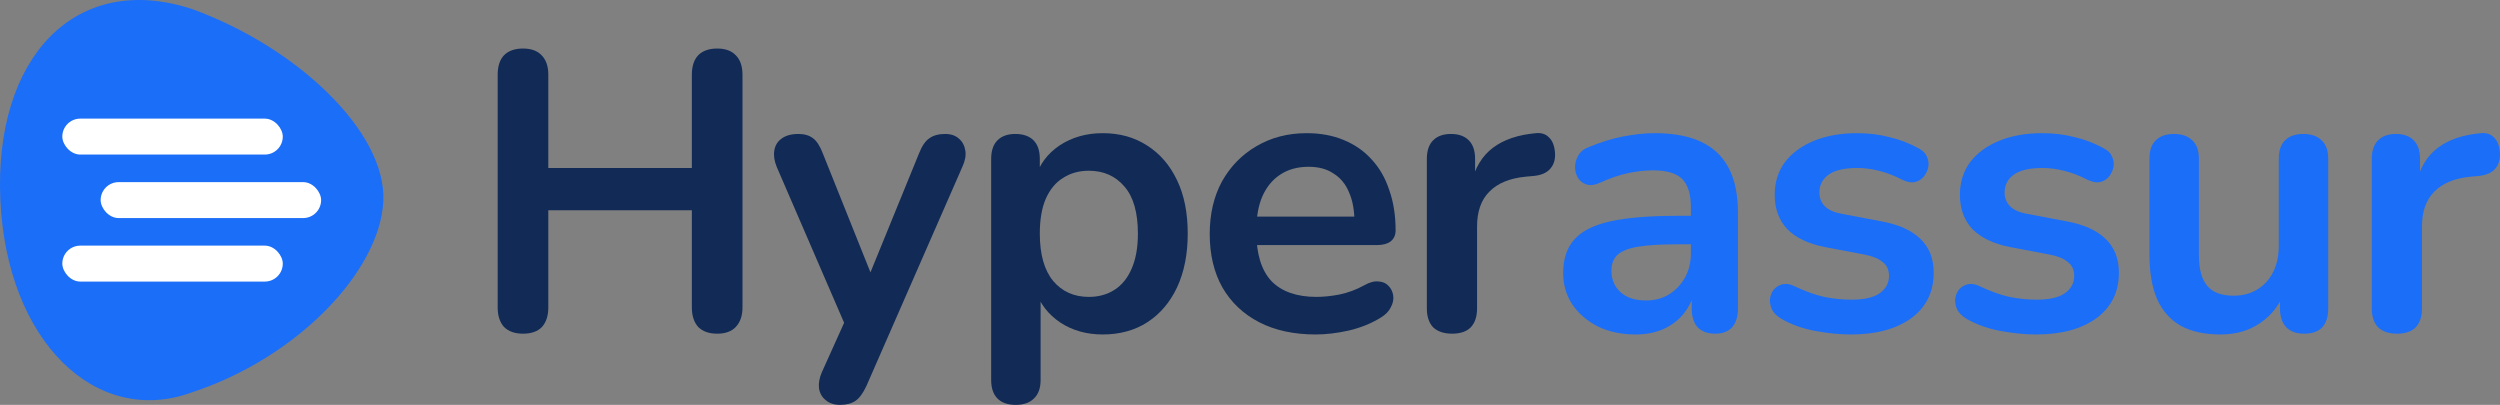 <svg width="741" height="120" viewBox="0 0 741 120" fill="none" xmlns="http://www.w3.org/2000/svg">
<rect x="0" y="0" width="741" height="120" fill="#808080" stroke="none"/>
<path d="M0.11 59.264C2.011 101.403 28.623 126.642 56.863 116.304C88.325 105.967 112.554 80.326 113.617 59.7C114.648 39.17 88.051 13.932 56.863 2.659C22.389 -8.614 -1.84 17.028 0.11 59.264Z" fill="#1B6EF7"/>
<rect x="18.468" y="35.159" width="65.347" height="10.654" rx="5.327" fill="white"/>
<rect x="18.468" y="72.805" width="65.347" height="10.654" rx="5.327" fill="white"/>
<rect x="29.832" y="53.982" width="65.347" height="10.654" rx="5.327" fill="white"/>
<path d="M155.014 98.902C152.592 98.902 150.716 98.238 149.388 96.91C148.137 95.503 147.512 93.588 147.512 91.166V22.122C147.512 19.621 148.137 17.706 149.388 16.378C150.716 15.049 152.592 14.385 155.014 14.385C157.437 14.385 159.274 15.049 160.524 16.378C161.852 17.706 162.517 19.621 162.517 22.122V49.786H205.068V22.122C205.068 19.621 205.694 17.706 206.944 16.378C208.273 15.049 210.148 14.385 212.571 14.385C214.993 14.385 216.83 15.049 218.08 16.378C219.409 17.706 220.073 19.621 220.073 22.122V91.166C220.073 93.588 219.409 95.503 218.08 96.91C216.83 98.238 214.993 98.902 212.571 98.902C210.148 98.902 208.273 98.238 206.944 96.91C205.694 95.503 205.068 93.588 205.068 91.166V62.329H162.517V91.166C162.517 93.588 161.892 95.503 160.641 96.91C159.391 98.238 157.515 98.902 155.014 98.902Z" fill="#112B56"/>
<path d="M248.961 120.002C247.242 120.002 245.835 119.534 244.741 118.596C243.647 117.736 242.983 116.564 242.748 115.079C242.592 113.594 242.865 112.031 243.569 110.39L251.54 92.69V98.785L230.205 49.434C229.502 47.715 229.268 46.113 229.502 44.628C229.737 43.144 230.44 41.971 231.612 41.112C232.862 40.174 234.543 39.705 236.653 39.705C238.45 39.705 239.896 40.135 240.99 40.994C242.084 41.776 243.061 43.3 243.92 45.566L259.745 85.07H256.229L272.406 45.449C273.265 43.261 274.281 41.776 275.453 40.994C276.626 40.135 278.189 39.705 280.142 39.705C281.861 39.705 283.229 40.174 284.245 41.112C285.261 41.971 285.886 43.144 286.121 44.628C286.355 46.035 286.081 47.598 285.3 49.317L256.815 114.376C255.799 116.564 254.705 118.049 253.533 118.83C252.36 119.612 250.837 120.002 248.961 120.002Z" fill="#112B56"/>
<path d="M301.051 120.002C298.706 120.002 296.909 119.377 295.659 118.127C294.408 116.876 293.783 115.04 293.783 112.617V47.09C293.783 44.667 294.408 42.831 295.659 41.581C296.909 40.33 298.667 39.705 300.934 39.705C303.278 39.705 305.076 40.33 306.326 41.581C307.576 42.831 308.201 44.667 308.201 47.09V56.233L306.912 52.717C308.084 48.731 310.468 45.527 314.063 43.104C317.736 40.682 321.995 39.471 326.84 39.471C331.841 39.471 336.218 40.682 339.969 43.104C343.798 45.527 346.768 48.965 348.878 53.42C350.988 57.796 352.043 63.071 352.043 69.245C352.043 75.341 350.988 80.655 348.878 85.187C346.768 89.642 343.837 93.08 340.086 95.503C336.335 97.925 331.92 99.137 326.84 99.137C322.073 99.137 317.892 97.965 314.297 95.62C310.702 93.198 308.28 90.072 307.029 86.242H308.436V112.617C308.436 115.04 307.772 116.876 306.443 118.127C305.193 119.377 303.395 120.002 301.051 120.002ZM322.737 88.001C325.629 88.001 328.168 87.297 330.357 85.891C332.545 84.484 334.225 82.413 335.397 79.678C336.647 76.865 337.273 73.387 337.273 69.245C337.273 62.993 335.944 58.343 333.287 55.296C330.63 52.17 327.113 50.607 322.737 50.607C319.846 50.607 317.306 51.31 315.118 52.717C312.929 54.045 311.21 56.116 309.96 58.929C308.788 61.665 308.201 65.103 308.201 69.245C308.201 75.419 309.53 80.108 312.187 83.312C314.844 86.438 318.361 88.001 322.737 88.001Z" fill="#112B56"/>
<path d="M389.977 99.137C383.491 99.137 377.903 97.925 373.214 95.503C368.525 93.08 364.891 89.642 362.312 85.187C359.812 80.733 358.561 75.458 358.561 69.362C358.561 63.423 359.773 58.226 362.195 53.772C364.696 49.317 368.095 45.84 372.394 43.339C376.77 40.76 381.732 39.471 387.281 39.471C391.345 39.471 394.979 40.135 398.183 41.463C401.465 42.792 404.239 44.706 406.505 47.207C408.85 49.708 410.608 52.756 411.78 56.351C413.031 59.867 413.656 63.853 413.656 68.307C413.656 69.714 413.148 70.808 412.132 71.59C411.194 72.293 409.827 72.644 408.029 72.644H370.401V64.204H403.34L401.465 65.963C401.465 62.368 400.918 59.359 399.824 56.937C398.808 54.514 397.284 52.678 395.252 51.427C393.298 50.099 390.837 49.434 387.867 49.434C384.585 49.434 381.771 50.216 379.427 51.779C377.161 53.264 375.402 55.413 374.152 58.226C372.98 60.961 372.394 64.244 372.394 68.073V68.893C372.394 75.302 373.878 80.108 376.848 83.312C379.896 86.438 384.35 88.001 390.211 88.001C392.243 88.001 394.51 87.766 397.01 87.297C399.589 86.75 402.012 85.852 404.278 84.601C405.919 83.663 407.365 83.273 408.615 83.429C409.866 83.507 410.843 83.937 411.546 84.718C412.327 85.5 412.796 86.477 412.953 87.649C413.109 88.743 412.875 89.876 412.249 91.049C411.702 92.221 410.725 93.237 409.319 94.096C406.584 95.816 403.419 97.105 399.824 97.965C396.307 98.746 393.025 99.137 389.977 99.137Z" fill="#112B56"/>
<path d="M430.418 98.902C427.995 98.902 426.12 98.277 424.791 97.027C423.541 95.698 422.916 93.823 422.916 91.4V47.09C422.916 44.667 423.541 42.831 424.791 41.581C426.042 40.33 427.8 39.705 430.066 39.705C432.333 39.705 434.091 40.33 435.341 41.581C436.592 42.831 437.217 44.667 437.217 47.09V54.475H436.045C437.139 49.786 439.288 46.23 442.492 43.808C445.696 41.385 449.955 39.939 455.269 39.471C456.91 39.314 458.2 39.744 459.137 40.76C460.153 41.698 460.74 43.183 460.896 45.214C461.052 47.168 460.583 48.77 459.489 50.021C458.473 51.193 456.91 51.896 454.8 52.131L452.221 52.365C447.454 52.834 443.859 54.319 441.437 56.819C439.014 59.242 437.803 62.681 437.803 67.135V91.4C437.803 93.823 437.178 95.698 435.927 97.027C434.677 98.277 432.841 98.902 430.418 98.902Z" fill="#112B56"/>
<path d="M484.776 99.137C480.634 99.137 476.922 98.355 473.64 96.792C470.436 95.151 467.896 92.963 466.021 90.228C464.223 87.493 463.324 84.406 463.324 80.967C463.324 76.747 464.419 73.426 466.607 71.003C468.795 68.503 472.351 66.705 477.274 65.611C482.197 64.517 488.801 63.97 497.085 63.97H502.946V72.41H497.202C492.357 72.41 488.488 72.644 485.597 73.113C482.705 73.582 480.634 74.403 479.384 75.575C478.212 76.669 477.626 78.232 477.626 80.264C477.626 82.843 478.524 84.953 480.322 86.594C482.119 88.235 484.62 89.056 487.824 89.056C490.403 89.056 492.669 88.47 494.623 87.297C496.655 86.047 498.257 84.367 499.429 82.257C500.601 80.147 501.187 77.724 501.187 74.989V61.508C501.187 57.601 500.328 54.788 498.608 53.068C496.889 51.349 493.998 50.489 489.934 50.489C487.668 50.489 485.206 50.763 482.549 51.31C479.97 51.857 477.235 52.795 474.343 54.123C472.859 54.827 471.53 55.022 470.358 54.709C469.264 54.397 468.404 53.772 467.779 52.834C467.154 51.818 466.841 50.724 466.841 49.552C466.841 48.379 467.154 47.246 467.779 46.152C468.404 44.98 469.459 44.12 470.944 43.573C474.539 42.089 477.977 41.033 481.26 40.408C484.62 39.783 487.668 39.471 490.403 39.471C496.03 39.471 500.64 40.33 504.235 42.049C507.908 43.769 510.643 46.387 512.441 49.903C514.238 53.342 515.137 57.796 515.137 63.267V91.4C515.137 93.823 514.551 95.698 513.379 97.027C512.206 98.277 510.526 98.902 508.338 98.902C506.15 98.902 504.431 98.277 503.18 97.027C502.008 95.698 501.422 93.823 501.422 91.4V85.773H502.36C501.813 88.509 500.718 90.892 499.077 92.924C497.514 94.878 495.522 96.402 493.099 97.496C490.676 98.59 487.902 99.137 484.776 99.137Z" fill="#1B6EF7"/>
<path d="M548.648 99.137C545.287 99.137 541.732 98.785 537.981 98.082C534.229 97.379 530.869 96.167 527.899 94.448C526.649 93.666 525.75 92.768 525.203 91.752C524.734 90.658 524.539 89.603 524.617 88.587C524.774 87.493 525.164 86.555 525.789 85.773C526.493 84.992 527.352 84.484 528.368 84.249C529.462 84.015 530.635 84.21 531.885 84.836C535.011 86.32 537.942 87.376 540.677 88.001C543.412 88.548 546.108 88.821 548.765 88.821C552.516 88.821 555.29 88.196 557.088 86.946C558.963 85.617 559.901 83.898 559.901 81.788C559.901 79.99 559.276 78.623 558.026 77.685C556.853 76.669 555.056 75.927 552.633 75.458L540.911 73.231C536.066 72.293 532.354 70.534 529.775 67.956C527.274 65.299 526.024 61.899 526.024 57.757C526.024 54.006 527.04 50.763 529.072 48.028C531.182 45.293 534.073 43.183 537.746 41.698C541.419 40.213 545.639 39.471 550.406 39.471C553.845 39.471 557.049 39.861 560.018 40.643C563.066 41.346 565.997 42.479 568.81 44.042C569.982 44.667 570.764 45.488 571.155 46.504C571.624 47.52 571.741 48.575 571.506 49.669C571.272 50.685 570.803 51.623 570.1 52.482C569.396 53.264 568.498 53.772 567.403 54.006C566.388 54.162 565.215 53.928 563.887 53.303C561.464 52.052 559.12 51.154 556.853 50.607C554.665 50.06 552.555 49.786 550.523 49.786C546.694 49.786 543.842 50.45 541.966 51.779C540.169 53.107 539.27 54.866 539.27 57.054C539.27 58.695 539.817 60.063 540.911 61.157C542.005 62.251 543.685 62.993 545.952 63.384L557.674 65.611C562.754 66.549 566.583 68.268 569.162 70.769C571.819 73.27 573.147 76.63 573.147 80.85C573.147 86.555 570.92 91.049 566.466 94.331C562.011 97.535 556.072 99.137 548.648 99.137Z" fill="#1B6EF7"/>
<path d="M603.541 99.137C600.181 99.137 596.625 98.785 592.874 98.082C589.123 97.379 585.762 96.167 582.793 94.448C581.542 93.666 580.644 92.768 580.096 91.752C579.628 90.658 579.432 89.603 579.51 88.587C579.667 87.493 580.057 86.555 580.683 85.773C581.386 84.992 582.246 84.484 583.261 84.249C584.356 84.015 585.528 84.21 586.778 84.836C589.904 86.32 592.835 87.376 595.57 88.001C598.305 88.548 601.001 88.821 603.658 88.821C607.409 88.821 610.184 88.196 611.981 86.946C613.857 85.617 614.794 83.898 614.794 81.788C614.794 79.99 614.169 78.623 612.919 77.685C611.747 76.669 609.949 75.927 607.527 75.458L595.804 73.231C590.959 72.293 587.247 70.534 584.668 67.956C582.167 65.299 580.917 61.899 580.917 57.757C580.917 54.006 581.933 50.763 583.965 48.028C586.075 45.293 588.966 43.183 592.639 41.698C596.312 40.213 600.532 39.471 605.299 39.471C608.738 39.471 611.942 39.861 614.912 40.643C617.959 41.346 620.89 42.479 623.703 44.042C624.875 44.667 625.657 45.488 626.048 46.504C626.517 47.52 626.634 48.575 626.399 49.669C626.165 50.685 625.696 51.623 624.993 52.482C624.289 53.264 623.391 53.772 622.297 54.006C621.281 54.162 620.108 53.928 618.78 53.303C616.357 52.052 614.013 51.154 611.747 50.607C609.558 50.06 607.448 49.786 605.417 49.786C601.587 49.786 598.735 50.45 596.859 51.779C595.062 53.107 594.163 54.866 594.163 57.054C594.163 58.695 594.71 60.063 595.804 61.157C596.898 62.251 598.579 62.993 600.845 63.384L612.567 65.611C617.647 66.549 621.476 68.268 624.055 70.769C626.712 73.27 628.041 76.63 628.041 80.85C628.041 86.555 625.813 91.049 621.359 94.331C616.904 97.535 610.965 99.137 603.541 99.137Z" fill="#1B6EF7"/>
<path d="M658.2 99.137C653.433 99.137 649.486 98.277 646.36 96.558C643.234 94.76 640.89 92.103 639.327 88.587C637.842 85.07 637.1 80.694 637.1 75.458V47.09C637.1 44.589 637.725 42.753 638.975 41.581C640.226 40.33 642.023 39.705 644.367 39.705C646.712 39.705 648.509 40.33 649.76 41.581C651.088 42.753 651.752 44.589 651.752 47.09V75.692C651.752 79.756 652.573 82.765 654.214 84.718C655.855 86.672 658.473 87.649 662.068 87.649C665.975 87.649 669.18 86.32 671.68 83.663C674.181 80.928 675.431 77.333 675.431 72.879V47.09C675.431 44.589 676.057 42.753 677.307 41.581C678.557 40.33 680.355 39.705 682.699 39.705C685.044 39.705 686.841 40.33 688.091 41.581C689.42 42.753 690.084 44.589 690.084 47.09V91.4C690.084 96.402 687.701 98.902 682.934 98.902C680.667 98.902 678.909 98.277 677.659 97.027C676.408 95.698 675.783 93.823 675.783 91.4V82.491L677.424 86.008C675.783 90.228 673.282 93.471 669.922 95.737C666.64 98.004 662.732 99.137 658.2 99.137Z" fill="#1B6EF7"/>
<path d="M710.493 98.902C708.07 98.902 706.195 98.277 704.866 97.027C703.616 95.698 702.991 93.823 702.991 91.4V47.09C702.991 44.667 703.616 42.831 704.866 41.581C706.117 40.33 707.875 39.705 710.141 39.705C712.407 39.705 714.166 40.33 715.416 41.581C716.667 42.831 717.292 44.667 717.292 47.09V54.475H716.12C717.214 49.786 719.363 46.23 722.567 43.808C725.771 41.385 730.03 39.939 735.344 39.471C736.985 39.314 738.275 39.744 739.212 40.76C740.228 41.698 740.814 43.183 740.971 45.214C741.127 47.168 740.658 48.77 739.564 50.021C738.548 51.193 736.985 51.896 734.875 52.131L732.296 52.365C727.529 52.834 723.934 54.319 721.512 56.819C719.089 59.242 717.878 62.681 717.878 67.135V91.4C717.878 93.823 717.253 95.698 716.002 97.027C714.752 98.277 712.915 98.902 710.493 98.902Z" fill="#1B6EF7"/>
</svg>
